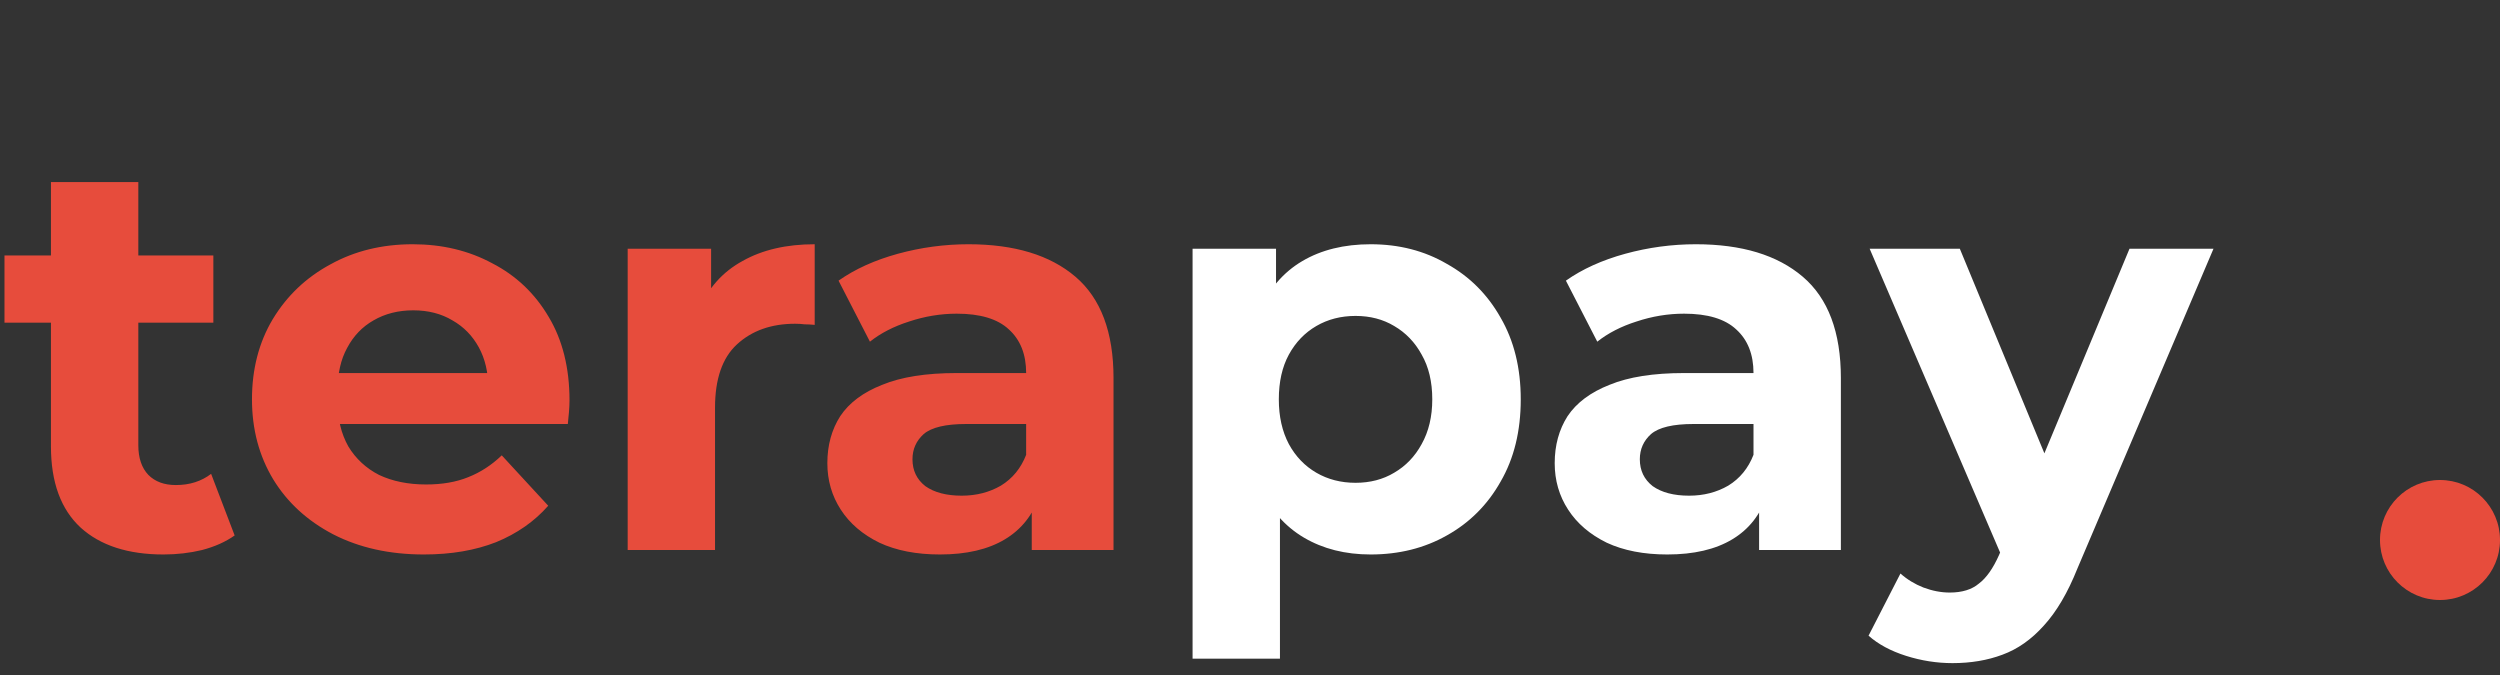 <svg width="100" height="27" viewBox="0 0 100 27" fill="none" xmlns="http://www.w3.org/2000/svg">
<rect x="0" y="0" width="100" height="27" fill="#333333" stroke="none"/>
<path d="M6.541 22.179C5.122 22.179 4.017 21.821 3.226 21.104C2.434 20.372 2.038 19.29 2.038 17.856V7.283H5.533V17.811C5.533 18.319 5.667 18.715 5.936 18.998C6.205 19.267 6.571 19.402 7.034 19.402C7.586 19.402 8.057 19.252 8.445 18.954L9.386 21.418C9.027 21.672 8.594 21.866 8.086 22C7.594 22.119 7.078 22.179 6.541 22.179ZM0.179 12.906V10.218H8.534V12.906H0.179ZM16.956 22.179C15.582 22.179 14.373 21.91 13.327 21.373C12.297 20.835 11.498 20.104 10.931 19.178C10.363 18.237 10.079 17.169 10.079 15.974C10.079 14.765 10.356 13.697 10.908 12.771C11.476 11.83 12.245 11.099 13.215 10.576C14.186 10.038 15.284 9.77 16.508 9.77C17.688 9.77 18.748 10.024 19.689 10.531C20.645 11.024 21.399 11.741 21.951 12.682C22.504 13.607 22.78 14.72 22.78 16.019C22.78 16.154 22.773 16.31 22.758 16.49C22.743 16.654 22.728 16.811 22.713 16.96H12.924V14.922H20.876L19.532 15.526C19.532 14.899 19.405 14.354 19.151 13.891C18.897 13.428 18.547 13.07 18.099 12.816C17.651 12.547 17.128 12.413 16.53 12.413C15.933 12.413 15.403 12.547 14.94 12.816C14.492 13.07 14.141 13.436 13.887 13.914C13.633 14.377 13.507 14.929 13.507 15.571V16.109C13.507 16.766 13.648 17.348 13.932 17.856C14.231 18.349 14.641 18.73 15.164 18.998C15.702 19.252 16.329 19.379 17.046 19.379C17.688 19.379 18.248 19.282 18.726 19.088C19.218 18.894 19.666 18.603 20.07 18.214L21.929 20.23C21.376 20.858 20.682 21.343 19.846 21.686C19.009 22.015 18.046 22.179 16.956 22.179ZM25.107 22V9.949H28.444V13.354L27.974 12.368C28.332 11.517 28.907 10.875 29.698 10.442C30.49 9.994 31.453 9.77 32.588 9.77V12.995C32.439 12.98 32.304 12.973 32.185 12.973C32.066 12.958 31.939 12.95 31.804 12.95C30.848 12.95 30.072 13.227 29.474 13.779C28.892 14.317 28.601 15.161 28.601 16.31V22H25.107ZM41.27 22V19.648L41.046 19.133V14.922C41.046 14.175 40.815 13.592 40.352 13.174C39.904 12.756 39.21 12.547 38.269 12.547C37.627 12.547 36.992 12.652 36.365 12.861C35.753 13.055 35.23 13.324 34.797 13.667L33.542 11.226C34.2 10.763 34.991 10.404 35.917 10.15C36.843 9.897 37.783 9.77 38.739 9.77C40.576 9.77 42.002 10.203 43.018 11.069C44.033 11.935 44.541 13.286 44.541 15.123V22H41.27ZM37.597 22.179C36.656 22.179 35.85 22.022 35.178 21.709C34.506 21.38 33.99 20.94 33.632 20.387C33.274 19.835 33.094 19.215 33.094 18.528C33.094 17.811 33.266 17.184 33.61 16.646C33.968 16.109 34.528 15.691 35.29 15.392C36.051 15.078 37.044 14.922 38.269 14.922H41.472V16.96H38.65C37.828 16.96 37.261 17.094 36.947 17.363C36.649 17.632 36.499 17.968 36.499 18.371C36.499 18.819 36.671 19.178 37.014 19.446C37.373 19.7 37.858 19.827 38.47 19.827C39.053 19.827 39.575 19.693 40.038 19.424C40.501 19.14 40.837 18.73 41.046 18.192L41.584 19.805C41.33 20.581 40.867 21.171 40.195 21.574C39.523 21.978 38.657 22.179 37.597 22.179Z" fill="#E74C3C"/>
<path d="M54.827 22.179C53.811 22.179 52.923 21.955 52.161 21.507C51.399 21.059 50.802 20.38 50.369 19.469C49.951 18.543 49.742 17.378 49.742 15.974C49.742 14.556 49.943 13.391 50.347 12.48C50.75 11.569 51.332 10.89 52.094 10.442C52.855 9.994 53.766 9.77 54.827 9.77C55.962 9.77 56.977 10.031 57.873 10.554C58.784 11.061 59.501 11.778 60.023 12.704C60.561 13.63 60.83 14.72 60.83 15.974C60.83 17.244 60.561 18.341 60.023 19.267C59.501 20.193 58.784 20.91 57.873 21.418C56.977 21.925 55.962 22.179 54.827 22.179ZM47.703 26.346V9.949H51.041V12.413L50.974 15.997L51.198 19.558V26.346H47.703ZM54.222 19.312C54.804 19.312 55.319 19.178 55.767 18.909C56.23 18.64 56.596 18.259 56.865 17.766C57.149 17.259 57.291 16.661 57.291 15.974C57.291 15.273 57.149 14.675 56.865 14.182C56.596 13.69 56.23 13.309 55.767 13.04C55.319 12.771 54.804 12.637 54.222 12.637C53.639 12.637 53.117 12.771 52.654 13.04C52.191 13.309 51.825 13.69 51.556 14.182C51.287 14.675 51.153 15.273 51.153 15.974C51.153 16.661 51.287 17.259 51.556 17.766C51.825 18.259 52.191 18.64 52.654 18.909C53.117 19.178 53.639 19.312 54.222 19.312ZM70.364 22V19.648L70.14 19.133V14.922C70.14 14.175 69.909 13.592 69.446 13.174C68.998 12.756 68.303 12.547 67.363 12.547C66.72 12.547 66.086 12.652 65.459 12.861C64.846 13.055 64.324 13.324 63.891 13.667L62.636 11.226C63.293 10.763 64.085 10.404 65.011 10.15C65.936 9.897 66.877 9.77 67.833 9.77C69.67 9.77 71.096 10.203 72.111 11.069C73.127 11.935 73.635 13.286 73.635 15.123V22H70.364ZM66.691 22.179C65.75 22.179 64.943 22.022 64.271 21.709C63.599 21.38 63.084 20.94 62.726 20.387C62.367 19.835 62.188 19.215 62.188 18.528C62.188 17.811 62.36 17.184 62.703 16.646C63.062 16.109 63.622 15.691 64.383 15.392C65.145 15.078 66.138 14.922 67.363 14.922H70.566V16.96H67.743C66.922 16.96 66.355 17.094 66.041 17.363C65.742 17.632 65.593 17.968 65.593 18.371C65.593 18.819 65.765 19.178 66.108 19.446C66.467 19.7 66.952 19.827 67.564 19.827C68.147 19.827 68.669 19.693 69.132 19.424C69.595 19.14 69.931 18.73 70.14 18.192L70.678 19.805C70.424 20.581 69.961 21.171 69.289 21.574C68.617 21.978 67.751 22.179 66.691 22.179ZM78.102 26.525C77.474 26.525 76.855 26.428 76.242 26.234C75.63 26.04 75.13 25.771 74.742 25.427L76.018 22.941C76.287 23.18 76.593 23.366 76.937 23.501C77.295 23.635 77.646 23.702 77.99 23.702C78.482 23.702 78.871 23.583 79.154 23.344C79.453 23.12 79.722 22.739 79.961 22.202L80.588 20.723L80.857 20.342L85.18 9.949H88.54L83.097 22.739C82.709 23.71 82.261 24.471 81.753 25.024C81.26 25.576 80.707 25.965 80.095 26.189C79.498 26.413 78.833 26.525 78.102 26.525ZM80.162 22.47L74.786 9.949H78.393L82.559 20.029L80.162 22.47Z" fill="white"/>
<circle cx="97.6" cy="21.6" r="2.4" fill="#E74C3C"/>
</svg>
